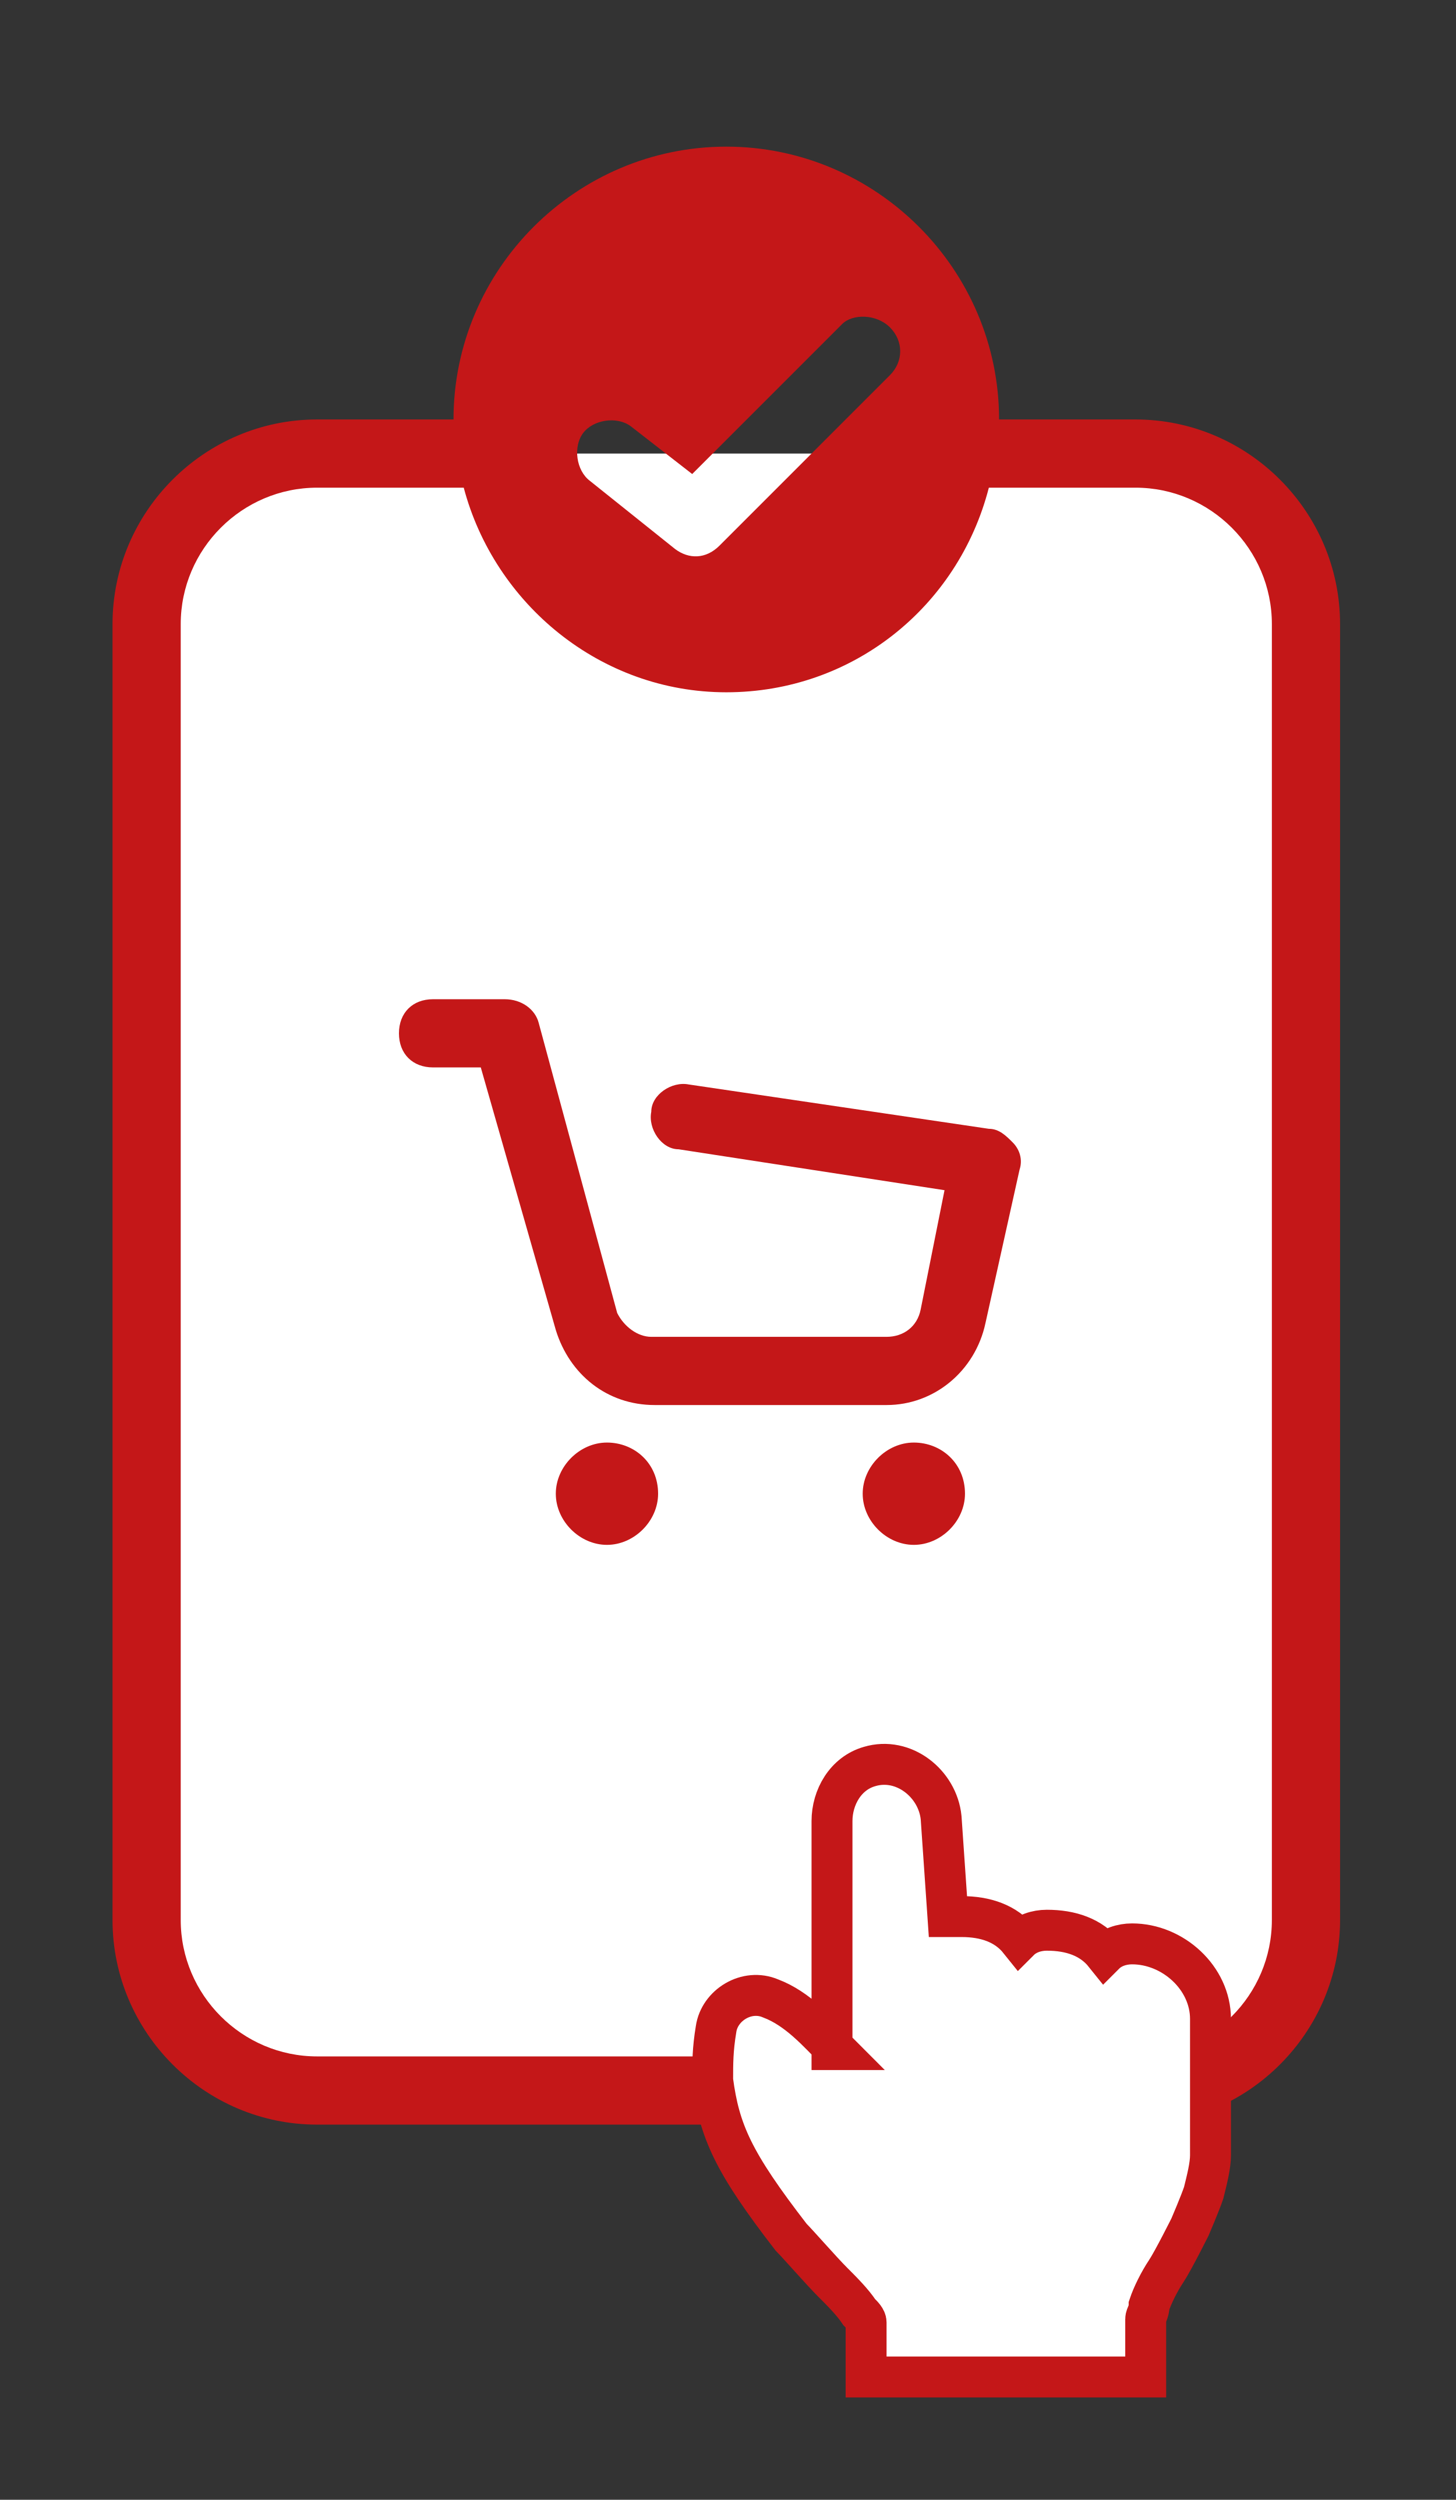 <svg xmlns="http://www.w3.org/2000/svg" xmlns:xlink="http://www.w3.org/1999/xlink" id="&#x421;&#x43B;&#x43E;&#x439;_1" x="0px" y="0px" viewBox="0 0 42.7 73.3" style="enable-background:new 0 0 42.7 73.3;" xml:space="preserve"><rect x="0" y="0" width="42.7" height="73.3" fill="#333333" stroke="none"/> <style type="text/css"> .st0{fill:#FFFFFF;} .st1{fill:#C41718;} .st2{fill-rule:evenodd;clip-rule:evenodd;fill:#C41718;} .st3{fill:#FFFFFF;stroke:#C41718;stroke-width:1.2;} </style> <path class="st0" d="M9.3,13.3h24c2.8,0,5,2.2,5,5v38c0,2.8-2.2,5-5,5h-24c-2.8,0-5-2.2-5-5v-38C4.3,15.5,6.6,13.3,9.3,13.3z"></path> <path class="st1" d="M12.7,29.3c-0.6,0-1,0.4-1,1s0.4,1,1,1h1.4l2.2,7.7c0.4,1.3,1.5,2.2,2.9,2.2H26c1.4,0,2.6-1,2.9-2.4l1-4.5 c0.1-0.3,0-0.6-0.2-0.8c-0.2-0.2-0.4-0.4-0.7-0.4l-8.8-1.3c-0.5-0.1-1.1,0.3-1.1,0.8c-0.1,0.5,0.3,1.1,0.8,1.1l7.8,1.2L27,38.4 c-0.1,0.5-0.5,0.8-1,0.8h-6.9c-0.4,0-0.8-0.3-1-0.7L15.8,30c-0.1-0.4-0.5-0.7-1-0.7H12.7z"></path> <path class="st1" d="M19.3,43.8c0,0.8-0.7,1.5-1.5,1.5s-1.5-0.7-1.5-1.5s0.7-1.5,1.5-1.5S19.3,42.9,19.3,43.8z"></path> <path class="st1" d="M28.3,43.8c0,0.8-0.7,1.5-1.5,1.5s-1.5-0.7-1.5-1.5s0.7-1.5,1.5-1.5S28.3,42.9,28.3,43.8z"></path> <path class="st2" d="M13.3,12.3c0-4.4,3.6-8,8-8s8,3.6,8,8h4c3.3,0,6,2.7,6,6v38c0,3.3-2.7,6-6,6h-24c-3.3,0-6-2.7-6-6v-38 c0-3.3,2.7-6,6-6H13.3z M13.6,14.3H9.3c-2.2,0-4,1.8-4,4v38c0,2.2,1.8,4,4,4h24c2.2,0,4-1.8,4-4v-38c0-2.2-1.8-4-4-4h-4.3 c-0.9,3.5-4,6-7.7,6S14.5,17.7,13.6,14.3z M26.1,9.6c0.4,0.4,0.4,1,0,1.4l-5,5c-0.4,0.4-0.9,0.4-1.3,0.1l-2.5-2 c-0.4-0.3-0.5-1-0.2-1.4c0.3-0.4,1-0.5,1.4-0.2l1.8,1.4l4.4-4.4C25,9.2,25.7,9.2,26.1,9.6z"></path> <path class="st3" d="M24.5,60.1c-0.5-0.5-1.1-1.2-1.9-1.5c-0.7-0.3-1.5,0.2-1.6,0.9v0c-0.1,0.6-0.1,1-0.1,1.5 c0.2,1.5,0.6,2.4,2.3,4.6c0.2,0.2,0.9,1,1.2,1.3c0.3,0.3,0.6,0.6,0.8,0.9c0.1,0.1,0.2,0.2,0.2,0.3c0,0,0,0.1,0,0.1v0.9v0.6h0.6h4 h1.1h0.9h1h0.6v-0.6v-1c0,0,0,0,0,0c0,0,0,0,0,0c0,0,0-0.1,0-0.1c0-0.1,0.1-0.2,0.1-0.4c0.1-0.3,0.3-0.7,0.5-1 c0.2-0.3,0.7-1.3,0.7-1.3v0c0,0,0.3-0.7,0.4-1c0.1-0.4,0.2-0.8,0.2-1.1v-4h0l0,0c0-1.2-1.1-2.2-2.3-2.2c-0.3,0-0.6,0.1-0.8,0.3 c-0.4-0.5-1-0.7-1.7-0.7c-0.3,0-0.6,0.1-0.8,0.3c-0.4-0.5-1-0.7-1.7-0.7c-0.1,0-0.3,0-0.4,0l-0.2-2.9c-0.1-1-1.1-1.8-2.1-1.5 c-0.7,0.2-1.1,0.9-1.1,1.6l0,3.9V60.1z"></path> </svg>